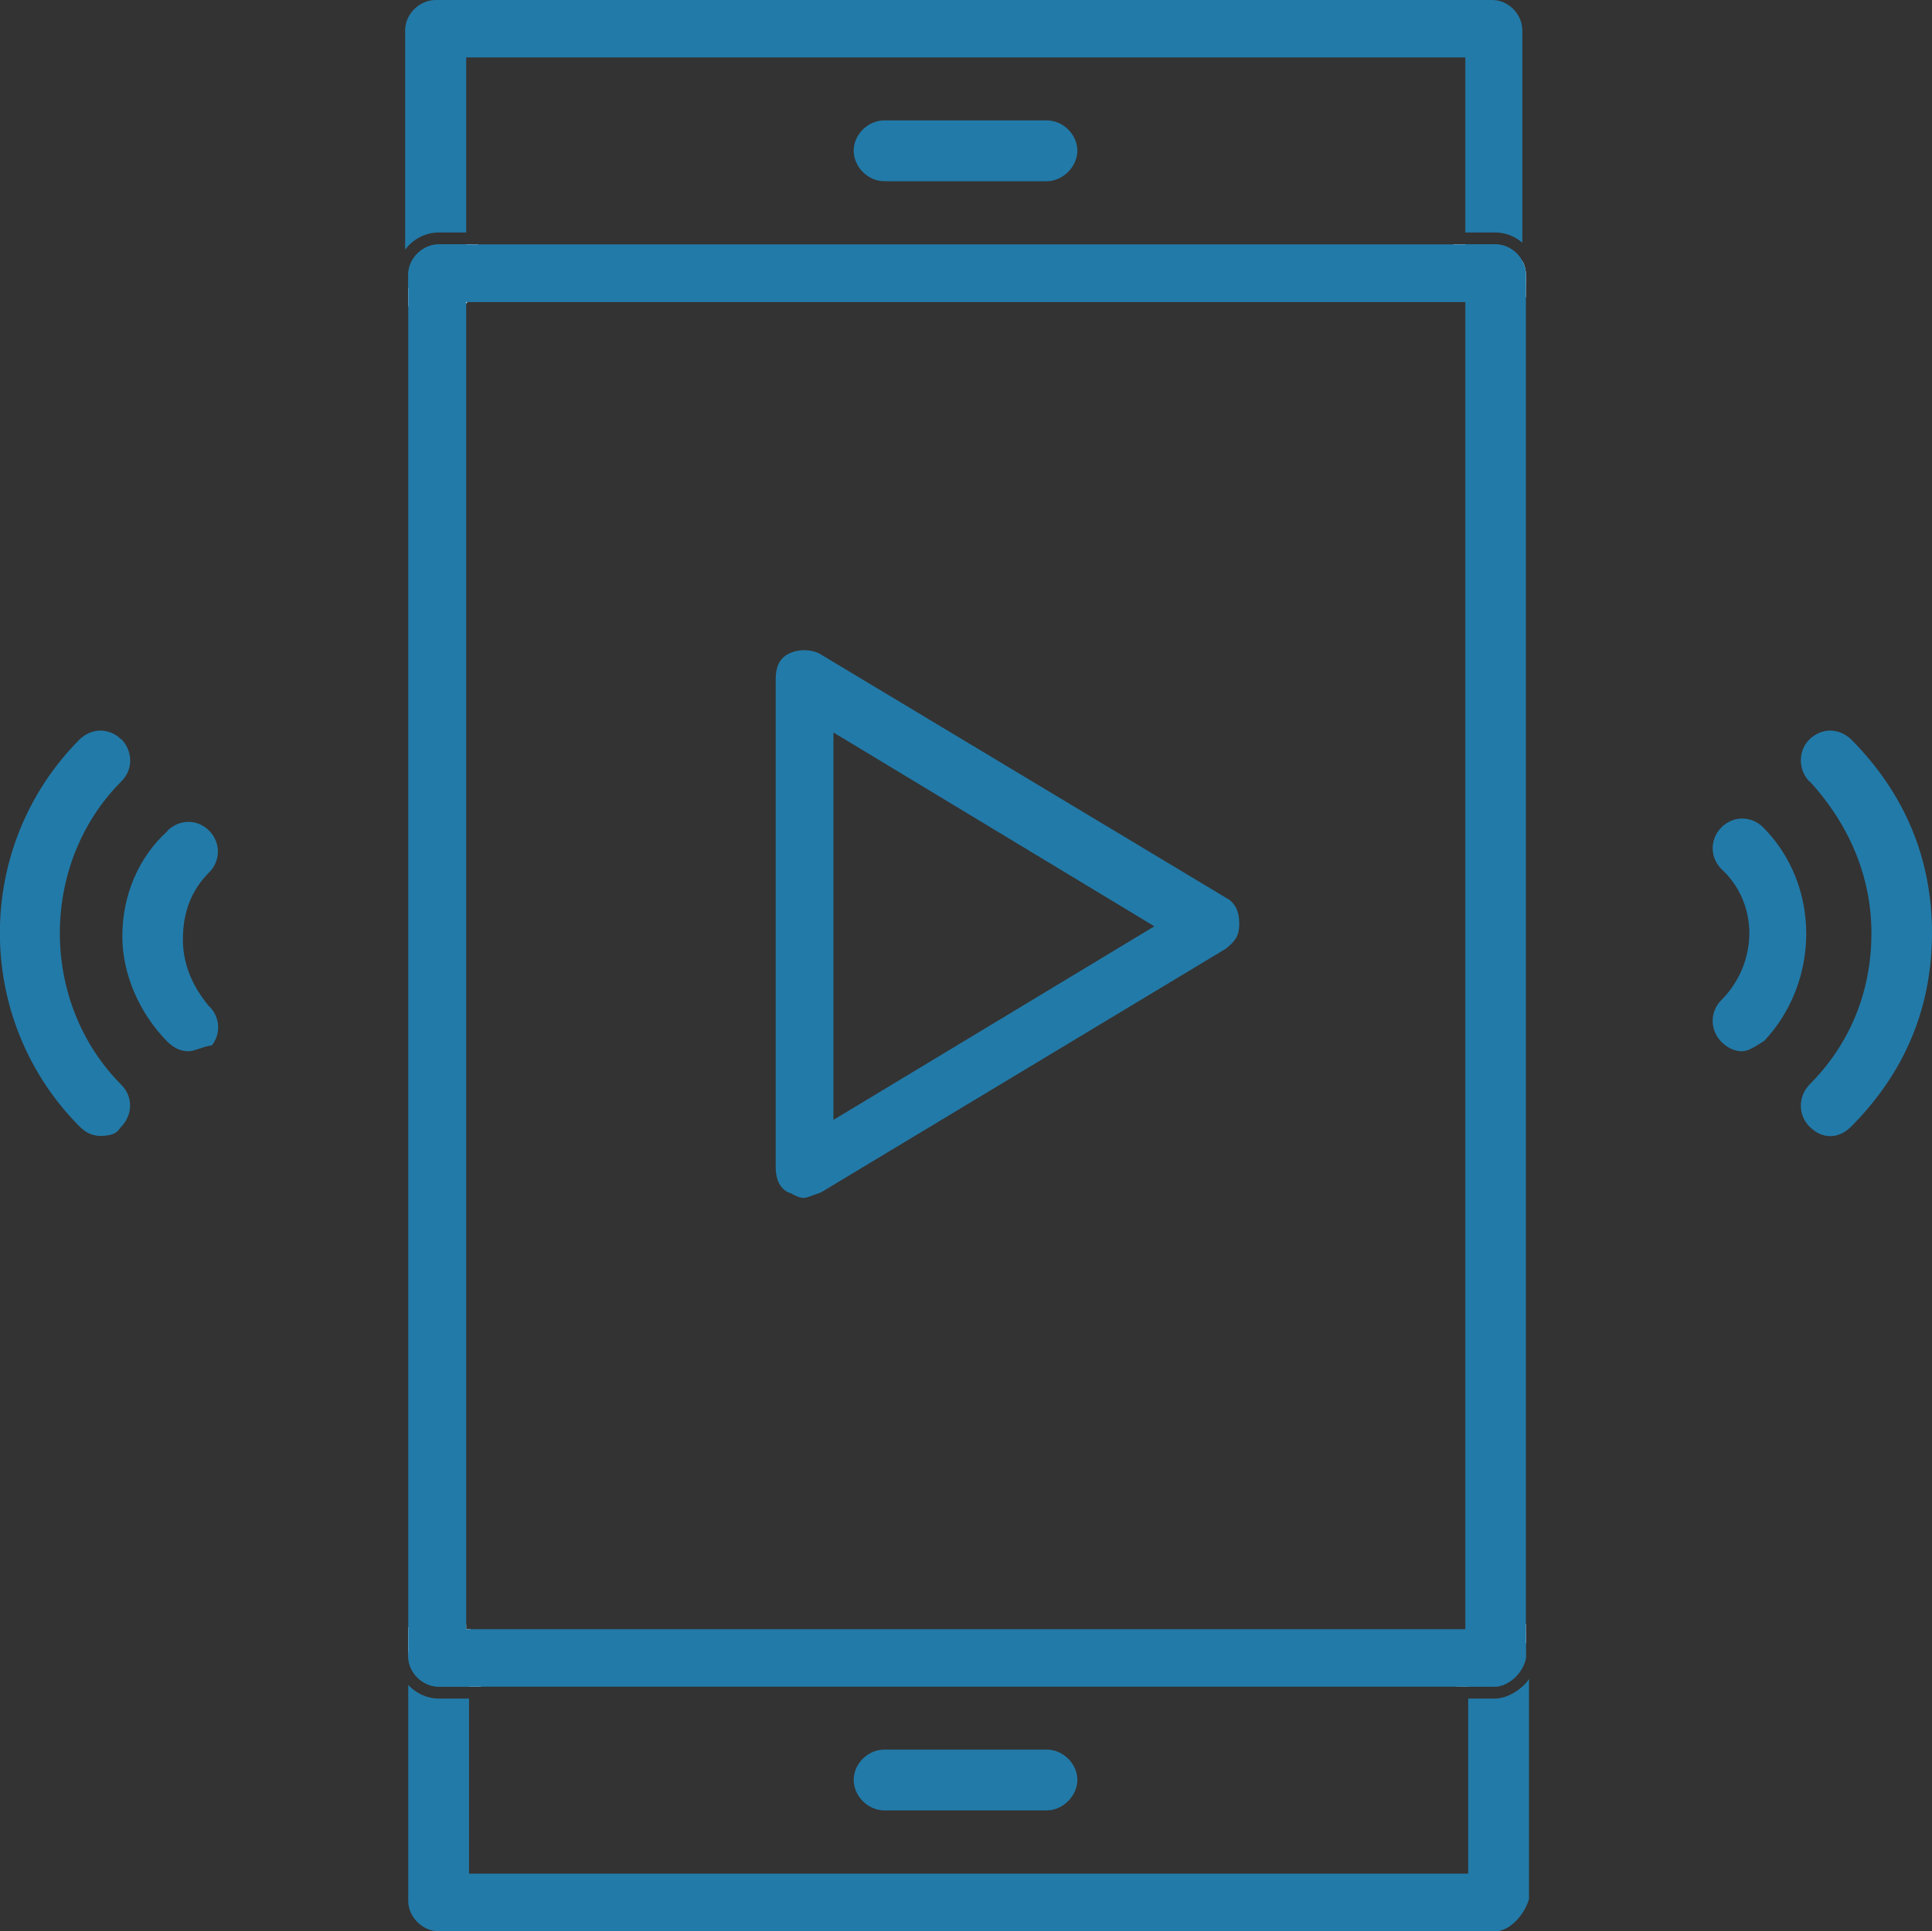 <?xml version="1.0" encoding="UTF-8"?>
<svg id="Layer_2" data-name="Layer 2" xmlns="http://www.w3.org/2000/svg" viewBox="0 0 81.02 81">
  <rect x="0" y="0" width="81.02" height="81" fill="#333333" stroke="none"/>
  <defs>
    <style>
      .cls-1 {
        fill: #227aa8;
      }

      .cls-1, .cls-2 {
        stroke-width: 0px;
      }

      .cls-2 {
        fill: #fff;
      }
    </style>
  </defs>
  <g id="Layer_1-2" data-name="Layer 1">
    <g>
      <g>
        <path class="cls-1" d="m19.8,10.25v1.27c0,.78-.64,1.44-1.4,1.51-.04.01-.09.01-.13.01-.45,0-.87-.22-1.15-.55v-.97c0-.68.6-1.27,1.28-1.27h1.4Z"/>
        <path class="cls-1" d="m63.84,1.27v8.91c-.31-.27-.71-.43-1.13-.43h-1.26V2.41H19.55v7.34h-1.15c-.57,0-1.09.29-1.41.72V1.27c0-.68.6-1.27,1.28-1.27h44.31c.67,0,1.26.59,1.26,1.27Z"/>
        <path class="cls-1" d="m63.99,11.52v.44c-.08.18-.19.36-.34.51-.27.27-.62.43-.94.43h-.19c-.69-.09-1.25-.69-1.31-1.38-.01-.04-.01-.08-.01-.12v-1.15h1.51c.48,0,.92.29,1.13.7.1.17.15.37.15.57Z"/>
        <path class="cls-2" d="m63.84,10.95v.57c0,.25-.14.54-.37.77-.22.23-.51.36-.76.36h-.18c-.56-.08-1.01-.58-1.07-1.13-.01-.04-.01-.08-.01-.12v-1.15h-.5v1.15s0,.08.01.12c.05.81.7,1.52,1.51,1.63h.24c.38,0,.8-.18,1.12-.5.06-.06.12-.13.16-.2v-.93c0-.2-.05-.4-.15-.57Zm-44.29-.7v1.27c0,.64-.52,1.19-1.15,1.25-.04.02-.09.02-.13.02-.49,0-.94-.31-1.15-.73v.78c.31.28.72.45,1.15.45.04,0,.09,0,.13-.01.44-.03.86-.24,1.15-.56.03-.02.04-.03.04-.05.29-.31.46-.72.46-1.15v-1.27h-.5Z"/>
      </g>
      <g>
        <path class="cls-1" d="m19.91,69.47v1.27h-1.51c-.68,0-1.28-.59-1.28-1.27v-.81c.28-.43.76-.72,1.28-.72.82,0,1.51.71,1.51,1.53Z"/>
        <path class="cls-1" d="m61.32,70.73v-1.26c0-.77.63-1.45,1.39-1.52.04,0,.09,0,.13,0,.46,0,.88.22,1.15.56v1.03c-.05.29-.22.59-.47.83-.26.23-.55.37-.81.37h-1.39Z"/>
        <path class="cls-1" d="m63.86,70.72c.1-.09.19-.19.26-.3v9.23c-.11.37-.32.7-.59.96-.26.25-.56.39-.82.39H18.4c-.68,0-1.28-.6-1.28-1.27v-9.06c.33.35.79.57,1.28.57h1.27v7.34h41.9v-7.34h1.14c.38-.01.8-.2,1.15-.52Z"/>
        <path class="cls-2" d="m19.67,69.59v1.15h.24v-1.15h-.24Zm41.65,0v1.14h.25v-1.14h-.25Zm0,0v1.14h.25v-1.14h-.25Zm0,0v1.14h.25v-1.14h-.25Zm-41.6-1.26h-.17v-.19c-.31-.28-.72-.45-1.15-.45-.5,0-.96.22-1.28.57v1.21c0-.68.6-1.28,1.28-1.28s1.27.6,1.27,1.28v1.27h.5v-1.27c0-.43-.16-.83-.45-1.14Zm43.12-.64s-.09,0-.13.02c-.91.06-1.64.85-1.64,1.76v1.26h.5v-1.26c0-.63.51-1.2,1.14-1.26.04-.02.09-.02.13-.02.5,0,.94.31,1.15.74v-.8c-.31-.27-.71-.44-1.15-.44Zm-1.52,1.9v1.14h.25v-1.14h-.25Zm-41.65,0v1.15h.24v-1.15h-.24Zm41.65,0v1.14h.25v-1.14h-.25Zm-41.65,0v1.15h.24v-1.15h-.24Zm41.65,0v1.14h.25v-1.14h-.25Z"/>
      </g>
      <g>
        <path class="cls-1" d="m63.84,10.95c-.21-.41-.65-.7-1.13-.7H18.4c-.68,0-1.28.59-1.28,1.27v57.95c0,.68.6,1.27,1.28,1.27h42.67s1.64-.01,1.64-.01c.26,0,.55-.14.81-.37.25-.24.42-.54.47-.83V11.52c0-.2-.05-.4-.15-.57Zm-44.29,57.38V12.72s.04-.03.04-.05h41.86v55.66H19.55Z"/>
        <path class="cls-2" d="m19.55,12.67v.05s.04-.03.04-.05h-.04Zm0,0v.05s.04-.03.04-.05h-.04Zm0,0v.05s.04-.03.04-.05h-.04Zm0,0v.05s.04-.03.04-.05h-.04Zm0,0v.05s.04-.03.04-.05h-.04Zm0,0v.05s.04-.03.04-.05h-.04Zm0,0v.05s.04-.03.04-.05h-.04Z"/>
      </g>
      <path class="cls-1" d="m51.44,37.67l-17.08-10.26c-.39-.19-.89-.19-1.29.01-.36.18-.54.53-.54,1.05v20.5c0,.35.09.83.54,1.05h.04c.25.13.42.22.56.22h.09c.05-.01.11-.03.17-.05l.5-.18,16.96-10.21c.2-.15.36-.31.45-.47.1-.17.13-.36.13-.6,0-.51-.19-.88-.53-1.06Zm-16.49,9.3v-16.25l13.46,8.13-13.46,8.12Z"/>
      <path class="cls-1" d="m45.18,6.32c0,.67-.61,1.28-1.28,1.28h-6.82c-.68,0-1.28-.6-1.28-1.28s.6-1.27,1.28-1.27h6.82c.68,0,1.28.59,1.28,1.27Z"/>
      <path class="cls-1" d="m45.18,74.65c0,.67-.61,1.28-1.28,1.28h-6.82c-.68,0-1.28-.6-1.28-1.28s.6-1.27,1.28-1.27h6.82c.68,0,1.28.59,1.28,1.27Z"/>
      <path class="cls-1" d="m73.99,43.65c-.19.12-.37.24-.53.32-.16.08-.29.12-.4.12-.32,0-.6-.13-.87-.39-.49-.5-.49-1.27,0-1.76.77-.77,1.19-1.82,1.17-2.89-.03-1.02-.45-1.94-1.17-2.6-.49-.49-.49-1.26,0-1.75.24-.24.55-.37.87-.37s.64.13.88.37c2.4,2.41,2.4,6.44.05,8.95Z"/>
      <path class="cls-1" d="m81.02,39.13c0,3.13-1.14,5.86-3.39,8.12-.54.54-1.22.53-1.75,0-.48-.49-.48-1.26,0-1.76,1.7-1.7,2.6-3.9,2.6-6.36,0-2.3-.89-4.5-2.58-6.35h-.02c-.48-.5-.48-1.29,0-1.77.24-.23.55-.37.88-.37.33.01.63.14.87.37,2.25,2.27,3.39,5,3.39,8.12Z"/>
      <path class="cls-1" d="m8.78,42.21c.45.45.49,1.14.11,1.63-.2.03-.38.09-.53.14-.2.07-.34.11-.45.11-.33,0-.61-.13-.88-.39-1.19-1.2-1.9-2.85-1.9-4.43,0-1.73.69-3.33,1.89-4.41v-.02c.25-.24.56-.37.89-.37h0c.32,0,.62.13.86.37.49.49.49,1.26,0,1.75-.74.74-1.1,1.66-1.1,2.81,0,.98.35,1.91,1.1,2.81Z"/>
      <path class="cls-1" d="m5.09,45.5c.49.49.49,1.26-.02,1.77l-.04.05c-.11.17-.29.32-.81.32-.33,0-.61-.12-.88-.39-4.46-4.48-4.46-11.76,0-16.24.24-.23.55-.37.88-.37h.01c.31.01.61.13.84.36h.02c.24.25.37.57.37.9s-.13.63-.37.87c-3.44,3.45-3.44,9.28,0,12.73Z"/>
    </g>
  </g>
</svg>